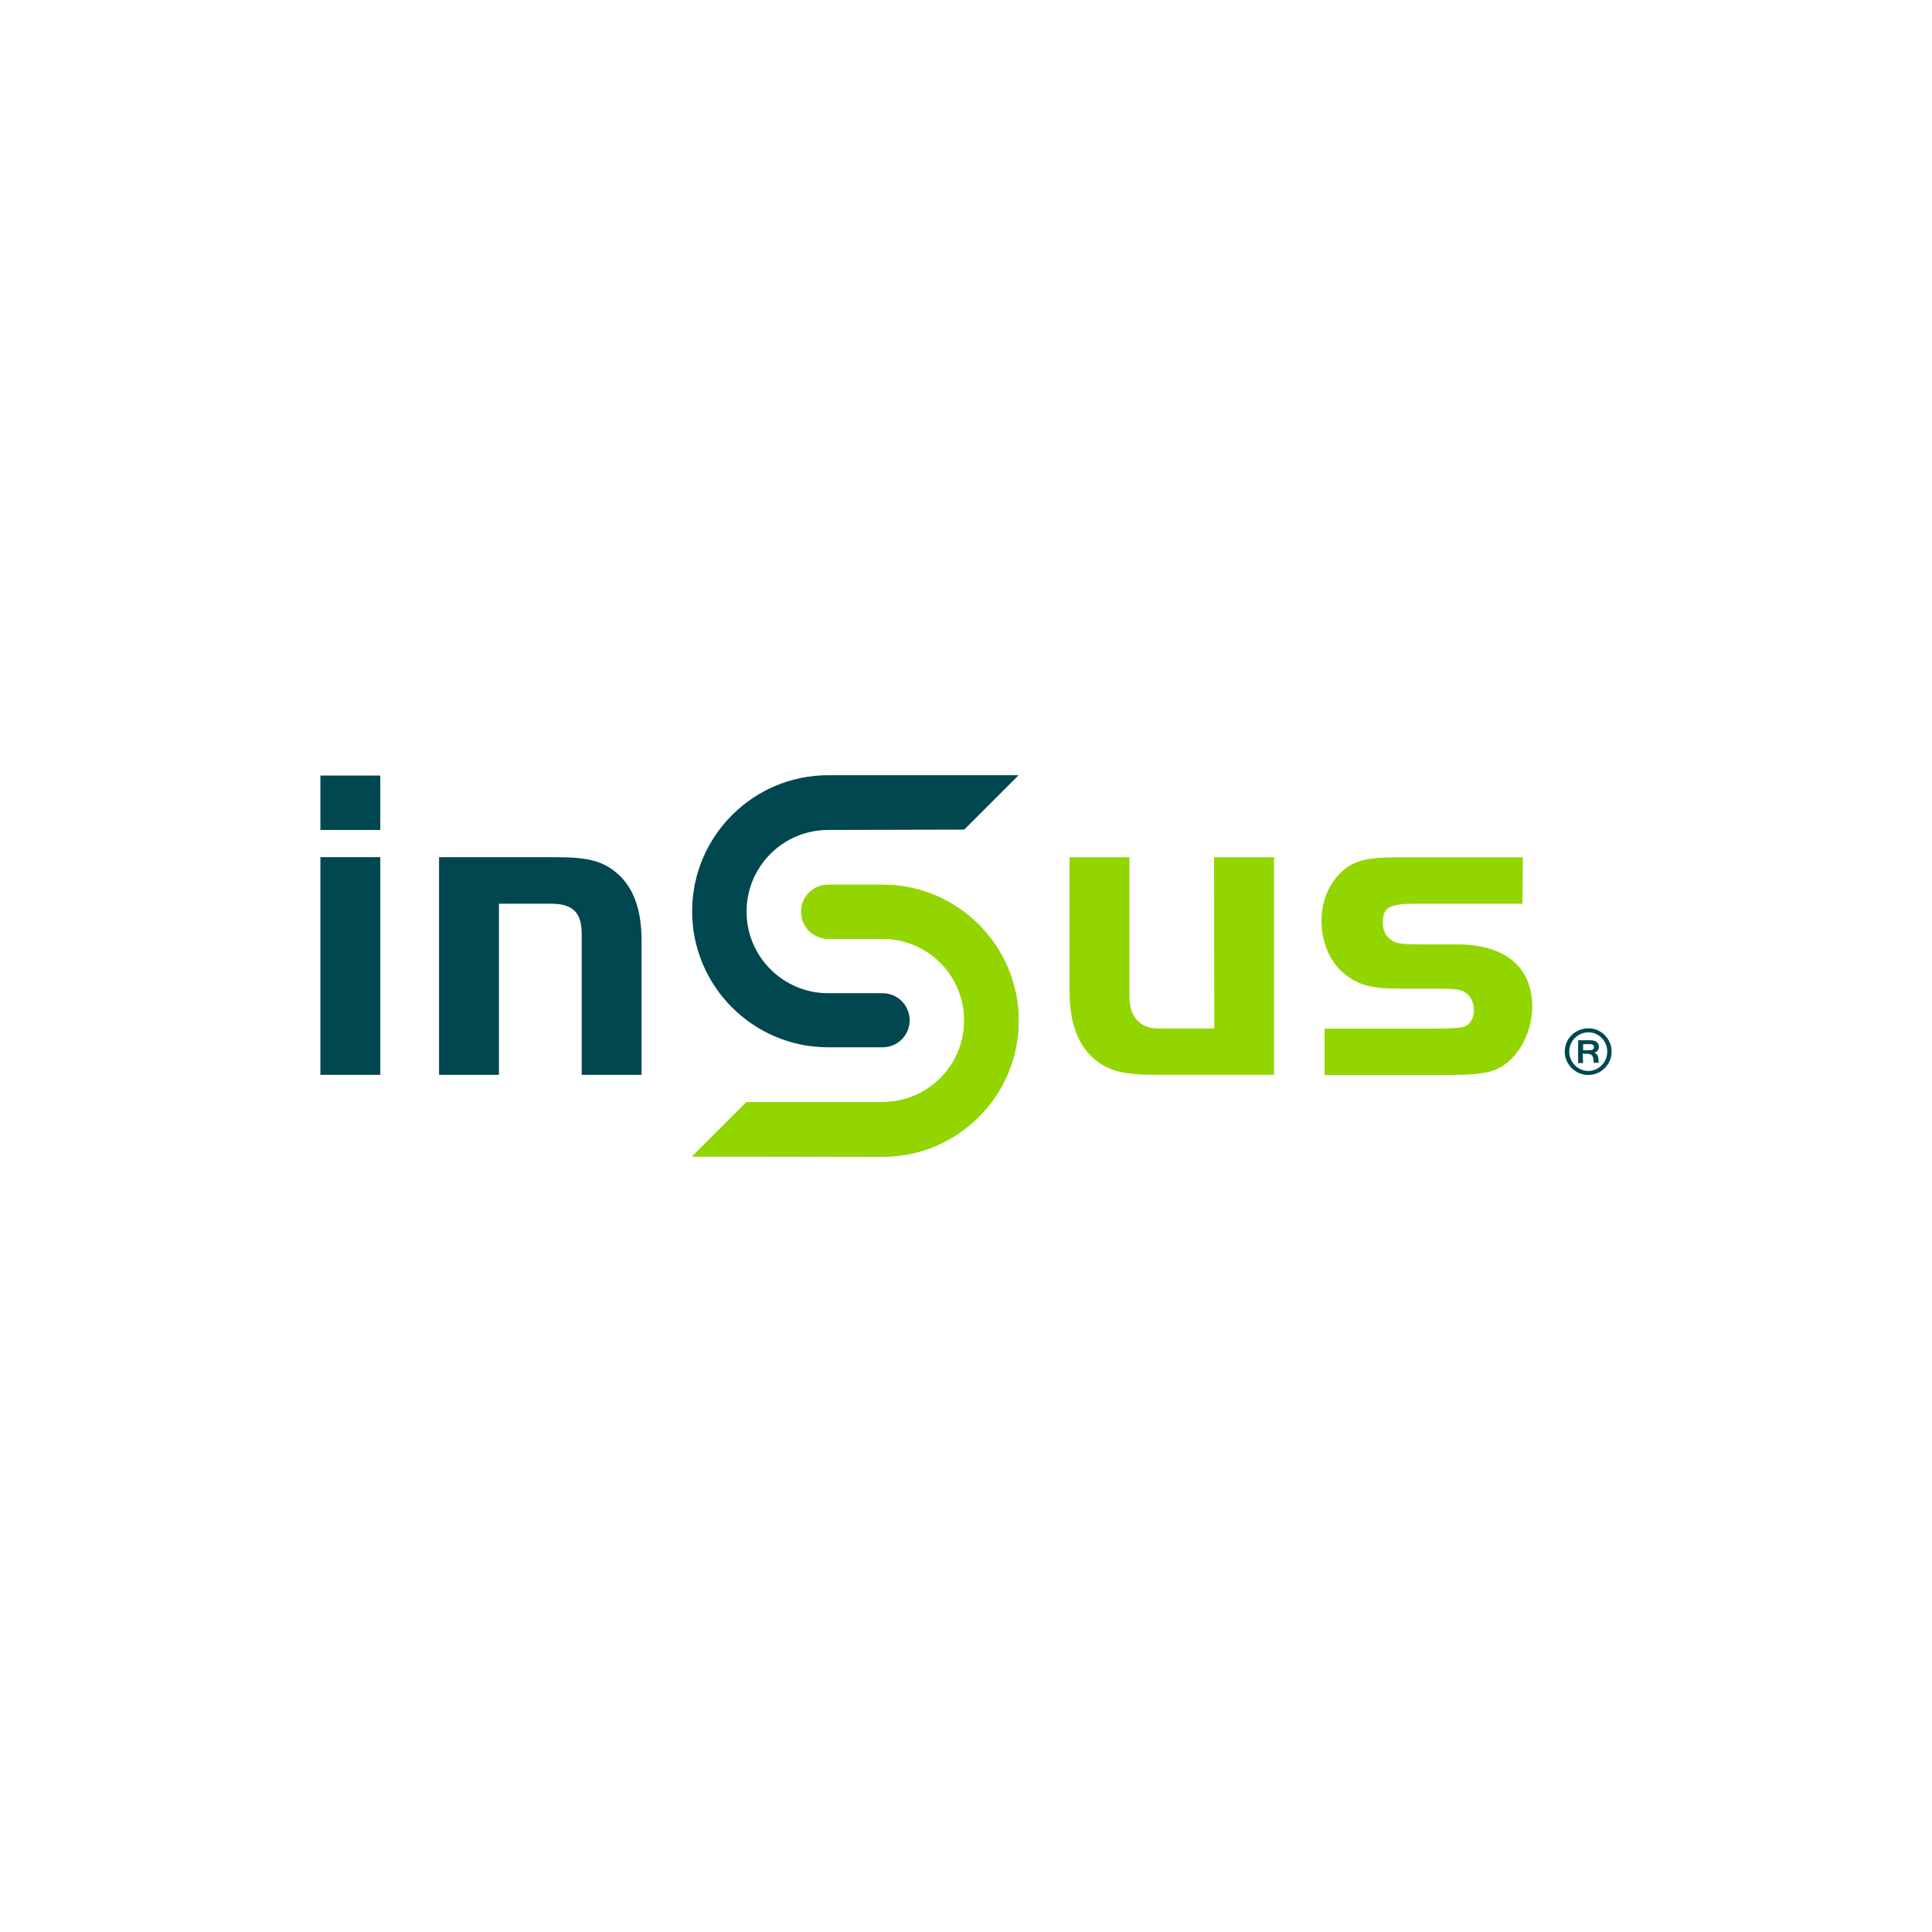 <?xml version="1.0" encoding="utf-8"?>
<!-- Generator: Adobe Illustrator 28.2.0, SVG Export Plug-In . SVG Version: 6.00 Build 0)  -->
<svg version="1.1" id="Laag_1" xmlns="http://www.w3.org/2000/svg" xmlns:xlink="http://www.w3.org/1999/xlink" x="0px" y="0px"
	 viewBox="0 0 1200 1200" style="enable-background:new 0 0 1200 1200;" xml:space="preserve">
<style type="text/css">
	.st0{fill:#004750;}
	.st1{fill:#93D500;}
</style>
<g>
	<path class="st0" d="M344.4,532.4c21.7,0,30.5,2.5,39.9,10.9c9.5,8.9,14.2,22.3,14.2,41.1v83.2h-37.2v-87.4
		c0-13.6-5.6-18.9-19.2-18.9h-32.2v106.3h-37.2V532.4L344.4,532.4L344.4,532.4z"/>
	<path class="st1" d="M754.1,532.4h37.2v135.2h-72.9c-21.7,0-30.5-2.5-39.9-10.9c-9.5-8.9-14.2-22.3-14.2-41.1v-83.2h37.2v86.9
		c0,12.2,6.7,19.5,17.8,19.5h34.9L754.1,532.4L754.1,532.4z"/>
	<path class="st1" d="M945.6,561.3h-66.1c-16.7,0-20.6,2.2-20.6,12c0,5,1.9,8.6,6.1,11.1c2.5,1.7,6.7,2.2,18.1,2.2h22
		c29.6,0,46.6,13.9,46.6,38.6c0,16.1-8.6,32.2-20.9,38.3c-5.6,3.1-15,4.2-31.3,4.2h-76.8v-28.8h66.1c12.2,0,16.7-0.3,20-1.1
		c3.9-0.8,6.7-5,6.7-10.3c0-5.3-2.5-9.7-6.4-11.7c-2.8-1.4-6.7-1.7-16.1-1.7h-22.8c-17.3,0-25.2-1.9-33.3-7.8
		c-10-7-16.1-20-16.1-34.4c0-13.1,5.3-24.8,14.8-32.4c6.4-5,14.8-7,30.8-7h79.5L945.6,561.3L945.6,561.3z"/>
	<path class="st1" d="M429.9,718.3l33.8-33.8h84.5c28,0,50.7-22.7,50.7-50.7c0-28-22.7-50.7-50.7-50.7h-33.8l0,0
		c-9.3,0-16.8-7.5-16.8-16.8l0,0c0-9.3,7.5-16.8,16.8-16.8l0,0h33.8c46.6,0,84.5,37.9,84.5,84.5s-37.9,84.5-84.5,84.5L429.9,718.3
		L429.9,718.3z"/>
	<path class="st1" d="M429.9,718.3l33.8-33.8h84.5c28,0,50.7-22.7,50.7-50.7c0-28-22.7-50.7-50.7-50.7h-33.8l0,0
		c-9.3,0-16.8-7.5-16.8-16.8l0,0c0-9.3,7.5-16.8,16.8-16.8l0,0h33.8c46.6,0,84.5,37.9,84.5,84.5s-37.9,84.5-84.5,84.5L429.9,718.3
		L429.9,718.3z"/>
	<path class="st0" d="M514.4,515.5c-28,0-50.7,22.7-50.7,50.7c0,28,22.7,50.7,50.7,50.7h33.8l0,0c9.3,0,16.8,7.5,16.8,16.8l0,0
		c0,9.3-7.5,16.8-16.8,16.8l0,0h-33.8c-46.6,0-84.5-37.9-84.5-84.5s37.9-84.5,84.5-84.5h118.3l-33.8,33.8L514.4,515.5L514.4,515.5z"
		/>
	<rect x="199" y="481.7" class="st0" width="37.2" height="33.8"/>
	<rect x="199" y="532.4" class="st0" width="37.2" height="135.2"/>
	<g>
		<path class="st0" d="M1001,653.2c0,7.9-6.5,14.5-14.5,14.5c-7.9,0-14.6-6.5-14.6-14.5c0-8.1,6.5-14.5,14.8-14.5
			C994.5,638.7,1001,645.2,1001,653.2z M974.7,653.2c0,6.5,5.3,12,11.8,12c6.5,0,11.8-5.4,11.8-12s-5.3-12-11.6-12
			C980,641.2,974.7,646.5,974.7,653.2z M983.3,660.3h-3.1v-14.2h6.8c2.2,0,3.5,0.3,4.3,0.8c1.1,0.7,1.8,1.8,1.8,3.2
			c0,1.8-1,3.2-2.8,3.8c1.7,0.7,2.4,1.8,2.5,4c0.1,1.5,0.1,1.5,0.4,2.2H990c-0.1-0.1-0.1-0.3-0.1-0.3c-0.1-0.3-0.1-0.4-0.1-0.7
			l-0.1-1.1c-0.3-2.6-1.4-3.5-4.6-3.5H983L983.3,660.3L983.3,660.3z M987.2,652.3c2.1,0,2.8-0.6,2.8-1.9c0-1.4-0.7-1.9-2.8-1.9h-3.9
			v3.9L987.2,652.3L987.2,652.3z"/>
	</g>
</g>
</svg>

